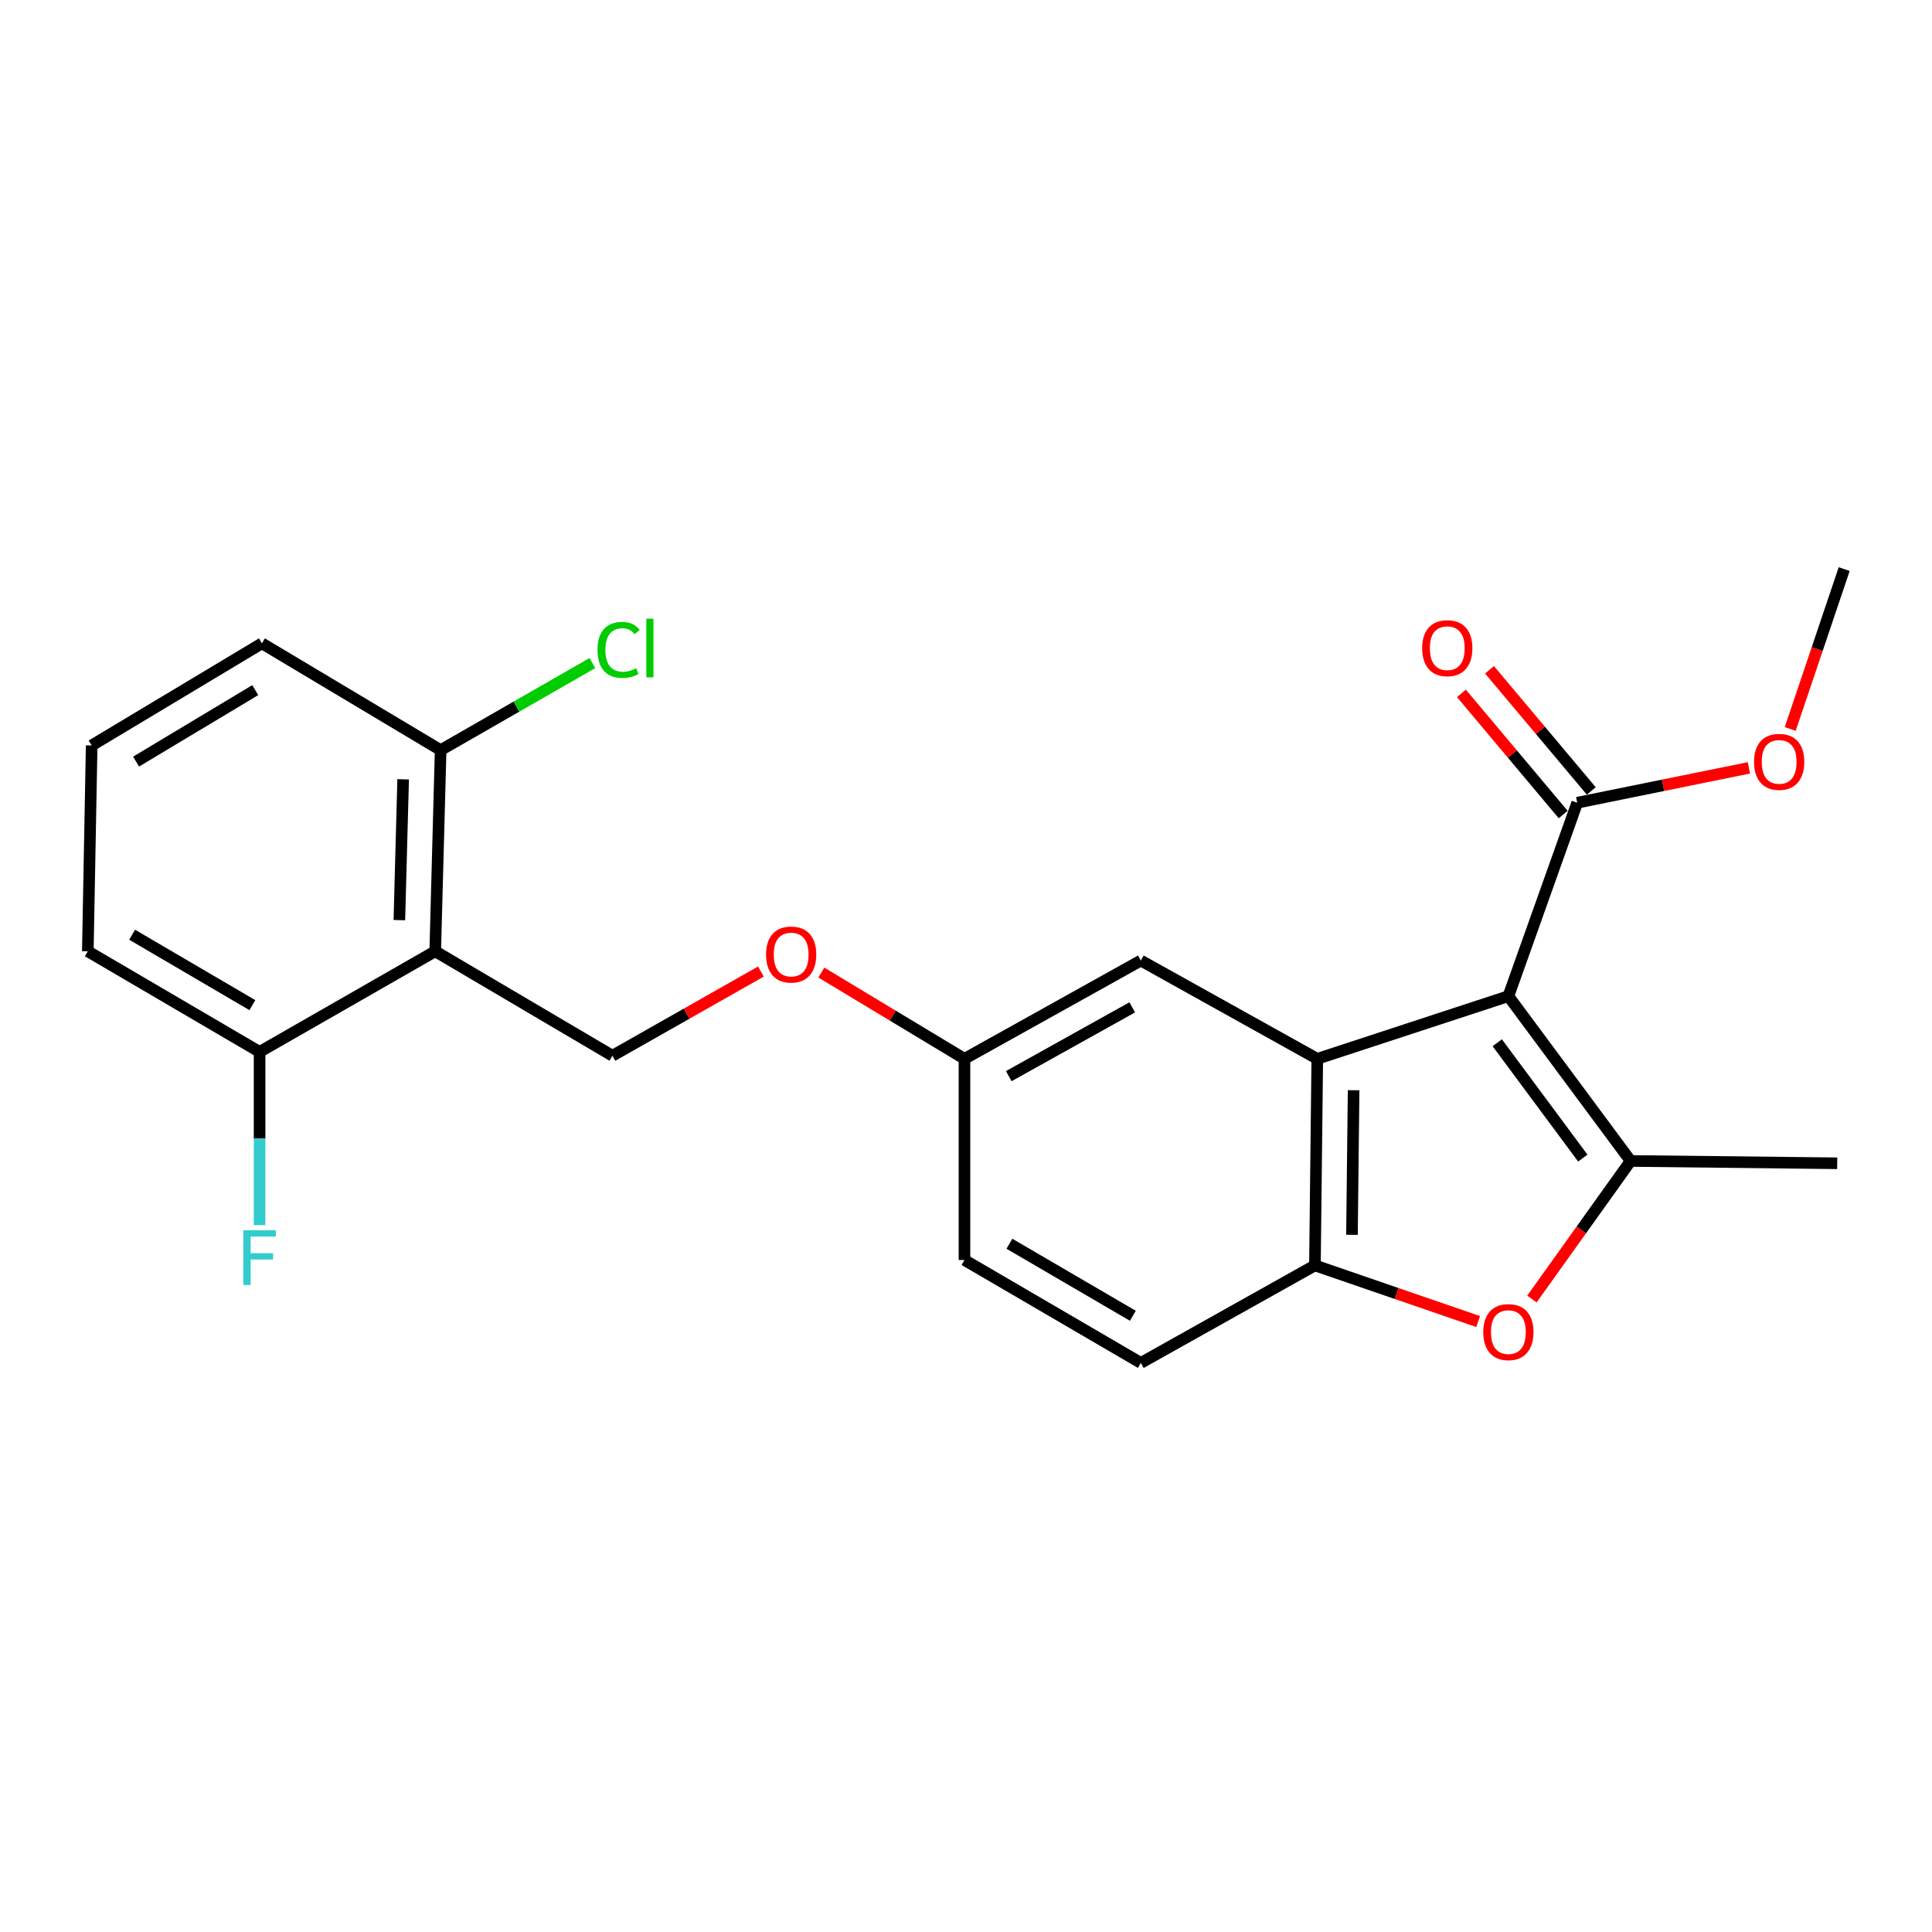 <?xml version='1.0' encoding='iso-8859-1'?>
<svg version='1.1' baseProfile='full'
              xmlns='http://www.w3.org/2000/svg'
                      xmlns:rdkit='http://www.rdkit.org/xml'
                      xmlns:xlink='http://www.w3.org/1999/xlink'
                  xml:space='preserve'
width='1000px' height='1000px' viewBox='0 0 1000 1000'>
<!-- END OF HEADER -->
<rect style='opacity:1.0;fill:#FFFFFF;stroke:none' width='1000' height='1000' x='0' y='0'> </rect>
<path class='bond-0' d='M 780.735,515.614 L 844.003,600.91' style='fill:none;fill-rule:evenodd;stroke:#000000;stroke-width:6px;stroke-linecap:butt;stroke-linejoin:miter;stroke-opacity:1' />
<path class='bond-0' d='M 774.973,539.722 L 819.26,599.429' style='fill:none;fill-rule:evenodd;stroke:#000000;stroke-width:6px;stroke-linecap:butt;stroke-linejoin:miter;stroke-opacity:1' />
<path class='bond-1' d='M 780.735,515.614 L 681.818,548.045' style='fill:none;fill-rule:evenodd;stroke:#000000;stroke-width:6px;stroke-linecap:butt;stroke-linejoin:miter;stroke-opacity:1' />
<path class='bond-5' d='M 780.735,515.614 L 816.372,415.495' style='fill:none;fill-rule:evenodd;stroke:#000000;stroke-width:6px;stroke-linecap:butt;stroke-linejoin:miter;stroke-opacity:1' />
<path class='bond-2' d='M 844.003,600.91 L 818.459,636.642' style='fill:none;fill-rule:evenodd;stroke:#000000;stroke-width:6px;stroke-linecap:butt;stroke-linejoin:miter;stroke-opacity:1' />
<path class='bond-2' d='M 818.459,636.642 L 792.916,672.374' style='fill:none;fill-rule:evenodd;stroke:#FF0000;stroke-width:6px;stroke-linecap:butt;stroke-linejoin:miter;stroke-opacity:1' />
<path class='bond-15' d='M 844.003,600.91 L 950.937,602.113' style='fill:none;fill-rule:evenodd;stroke:#000000;stroke-width:6px;stroke-linecap:butt;stroke-linejoin:miter;stroke-opacity:1' />
<path class='bond-3' d='M 681.818,548.045 L 680.605,654.969' style='fill:none;fill-rule:evenodd;stroke:#000000;stroke-width:6px;stroke-linecap:butt;stroke-linejoin:miter;stroke-opacity:1' />
<path class='bond-3' d='M 700.625,564.299 L 699.776,639.145' style='fill:none;fill-rule:evenodd;stroke:#000000;stroke-width:6px;stroke-linecap:butt;stroke-linejoin:miter;stroke-opacity:1' />
<path class='bond-7' d='M 681.818,548.045 L 590.498,497.183' style='fill:none;fill-rule:evenodd;stroke:#000000;stroke-width:6px;stroke-linecap:butt;stroke-linejoin:miter;stroke-opacity:1' />
<path class='bond-23' d='M 765.087,684.031 L 722.846,669.5' style='fill:none;fill-rule:evenodd;stroke:#FF0000;stroke-width:6px;stroke-linecap:butt;stroke-linejoin:miter;stroke-opacity:1' />
<path class='bond-23' d='M 722.846,669.5 L 680.605,654.969' style='fill:none;fill-rule:evenodd;stroke:#000000;stroke-width:6px;stroke-linecap:butt;stroke-linejoin:miter;stroke-opacity:1' />
<path class='bond-11' d='M 680.605,654.969 L 590.498,705.44' style='fill:none;fill-rule:evenodd;stroke:#000000;stroke-width:6px;stroke-linecap:butt;stroke-linejoin:miter;stroke-opacity:1' />
<path class='bond-4' d='M 225.268,492.383 L 316.99,546.452' style='fill:none;fill-rule:evenodd;stroke:#000000;stroke-width:6px;stroke-linecap:butt;stroke-linejoin:miter;stroke-opacity:1' />
<path class='bond-8' d='M 225.268,492.383 L 228.075,388.265' style='fill:none;fill-rule:evenodd;stroke:#000000;stroke-width:6px;stroke-linecap:butt;stroke-linejoin:miter;stroke-opacity:1' />
<path class='bond-8' d='M 206.706,476.254 L 208.671,403.371' style='fill:none;fill-rule:evenodd;stroke:#000000;stroke-width:6px;stroke-linecap:butt;stroke-linejoin:miter;stroke-opacity:1' />
<path class='bond-9' d='M 225.268,492.383 L 134.359,544.458' style='fill:none;fill-rule:evenodd;stroke:#000000;stroke-width:6px;stroke-linecap:butt;stroke-linejoin:miter;stroke-opacity:1' />
<path class='bond-10' d='M 823.643,409.388 L 797.307,378.033' style='fill:none;fill-rule:evenodd;stroke:#000000;stroke-width:6px;stroke-linecap:butt;stroke-linejoin:miter;stroke-opacity:1' />
<path class='bond-10' d='M 797.307,378.033 L 770.97,346.678' style='fill:none;fill-rule:evenodd;stroke:#FF0000;stroke-width:6px;stroke-linecap:butt;stroke-linejoin:miter;stroke-opacity:1' />
<path class='bond-10' d='M 809.102,421.602 L 782.765,390.247' style='fill:none;fill-rule:evenodd;stroke:#000000;stroke-width:6px;stroke-linecap:butt;stroke-linejoin:miter;stroke-opacity:1' />
<path class='bond-10' d='M 782.765,390.247 L 756.429,358.891' style='fill:none;fill-rule:evenodd;stroke:#FF0000;stroke-width:6px;stroke-linecap:butt;stroke-linejoin:miter;stroke-opacity:1' />
<path class='bond-14' d='M 816.372,415.495 L 860.799,406.468' style='fill:none;fill-rule:evenodd;stroke:#000000;stroke-width:6px;stroke-linecap:butt;stroke-linejoin:miter;stroke-opacity:1' />
<path class='bond-14' d='M 860.799,406.468 L 905.225,397.441' style='fill:none;fill-rule:evenodd;stroke:#FF0000;stroke-width:6px;stroke-linecap:butt;stroke-linejoin:miter;stroke-opacity:1' />
<path class='bond-6' d='M 316.99,546.452 L 355.417,524.659' style='fill:none;fill-rule:evenodd;stroke:#000000;stroke-width:6px;stroke-linecap:butt;stroke-linejoin:miter;stroke-opacity:1' />
<path class='bond-6' d='M 355.417,524.659 L 393.844,502.867' style='fill:none;fill-rule:evenodd;stroke:#FF0000;stroke-width:6px;stroke-linecap:butt;stroke-linejoin:miter;stroke-opacity:1' />
<path class='bond-13' d='M 590.498,497.183 L 499.209,548.045' style='fill:none;fill-rule:evenodd;stroke:#000000;stroke-width:6px;stroke-linecap:butt;stroke-linejoin:miter;stroke-opacity:1' />
<path class='bond-13' d='M 586.047,521.401 L 522.145,557.004' style='fill:none;fill-rule:evenodd;stroke:#000000;stroke-width:6px;stroke-linecap:butt;stroke-linejoin:miter;stroke-opacity:1' />
<path class='bond-16' d='M 228.075,388.265 L 267.343,365.732' style='fill:none;fill-rule:evenodd;stroke:#000000;stroke-width:6px;stroke-linecap:butt;stroke-linejoin:miter;stroke-opacity:1' />
<path class='bond-16' d='M 267.343,365.732 L 306.611,343.199' style='fill:none;fill-rule:evenodd;stroke:#00CC00;stroke-width:6px;stroke-linecap:butt;stroke-linejoin:miter;stroke-opacity:1' />
<path class='bond-21' d='M 228.075,388.265 L 135.572,332.994' style='fill:none;fill-rule:evenodd;stroke:#000000;stroke-width:6px;stroke-linecap:butt;stroke-linejoin:miter;stroke-opacity:1' />
<path class='bond-17' d='M 134.359,544.458 L 134.359,589.297' style='fill:none;fill-rule:evenodd;stroke:#000000;stroke-width:6px;stroke-linecap:butt;stroke-linejoin:miter;stroke-opacity:1' />
<path class='bond-17' d='M 134.359,589.297 L 134.359,634.137' style='fill:none;fill-rule:evenodd;stroke:#33CCCC;stroke-width:6px;stroke-linecap:butt;stroke-linejoin:miter;stroke-opacity:1' />
<path class='bond-20' d='M 134.359,544.458 L 45.455,492.383' style='fill:none;fill-rule:evenodd;stroke:#000000;stroke-width:6px;stroke-linecap:butt;stroke-linejoin:miter;stroke-opacity:1' />
<path class='bond-20' d='M 130.621,520.26 L 68.388,483.808' style='fill:none;fill-rule:evenodd;stroke:#000000;stroke-width:6px;stroke-linecap:butt;stroke-linejoin:miter;stroke-opacity:1' />
<path class='bond-24' d='M 590.498,705.44 L 499.209,652.173' style='fill:none;fill-rule:evenodd;stroke:#000000;stroke-width:6px;stroke-linecap:butt;stroke-linejoin:miter;stroke-opacity:1' />
<path class='bond-24' d='M 586.375,681.048 L 522.473,643.761' style='fill:none;fill-rule:evenodd;stroke:#000000;stroke-width:6px;stroke-linecap:butt;stroke-linejoin:miter;stroke-opacity:1' />
<path class='bond-12' d='M 425.121,503.398 L 462.165,525.721' style='fill:none;fill-rule:evenodd;stroke:#FF0000;stroke-width:6px;stroke-linecap:butt;stroke-linejoin:miter;stroke-opacity:1' />
<path class='bond-12' d='M 462.165,525.721 L 499.209,548.045' style='fill:none;fill-rule:evenodd;stroke:#000000;stroke-width:6px;stroke-linecap:butt;stroke-linejoin:miter;stroke-opacity:1' />
<path class='bond-18' d='M 499.209,548.045 L 499.209,652.173' style='fill:none;fill-rule:evenodd;stroke:#000000;stroke-width:6px;stroke-linecap:butt;stroke-linejoin:miter;stroke-opacity:1' />
<path class='bond-22' d='M 926.613,377.307 L 940.579,335.934' style='fill:none;fill-rule:evenodd;stroke:#FF0000;stroke-width:6px;stroke-linecap:butt;stroke-linejoin:miter;stroke-opacity:1' />
<path class='bond-22' d='M 940.579,335.934 L 954.545,294.56' style='fill:none;fill-rule:evenodd;stroke:#000000;stroke-width:6px;stroke-linecap:butt;stroke-linejoin:miter;stroke-opacity:1' />
<path class='bond-19' d='M 47.449,385.849 L 45.455,492.383' style='fill:none;fill-rule:evenodd;stroke:#000000;stroke-width:6px;stroke-linecap:butt;stroke-linejoin:miter;stroke-opacity:1' />
<path class='bond-25' d='M 47.449,385.849 L 135.572,332.994' style='fill:none;fill-rule:evenodd;stroke:#000000;stroke-width:6px;stroke-linecap:butt;stroke-linejoin:miter;stroke-opacity:1' />
<path class='bond-25' d='M 70.435,394.206 L 132.121,357.208' style='fill:none;fill-rule:evenodd;stroke:#000000;stroke-width:6px;stroke-linecap:butt;stroke-linejoin:miter;stroke-opacity:1' />
<path  class='atom-3' d='M 767.735 689.494
Q 767.735 682.694, 771.095 678.894
Q 774.455 675.094, 780.735 675.094
Q 787.015 675.094, 790.375 678.894
Q 793.735 682.694, 793.735 689.494
Q 793.735 696.374, 790.335 700.294
Q 786.935 704.174, 780.735 704.174
Q 774.495 704.174, 771.095 700.294
Q 767.735 696.414, 767.735 689.494
M 780.735 700.974
Q 785.055 700.974, 787.375 698.094
Q 789.735 695.174, 789.735 689.494
Q 789.735 683.934, 787.375 681.134
Q 785.055 678.294, 780.735 678.294
Q 776.415 678.294, 774.055 681.094
Q 771.735 683.894, 771.735 689.494
Q 771.735 695.214, 774.055 698.094
Q 776.415 700.974, 780.735 700.974
' fill='#FF0000'/>
<path  class='atom-11' d='M 736.106 335.49
Q 736.106 328.69, 739.466 324.89
Q 742.826 321.09, 749.106 321.09
Q 755.386 321.09, 758.746 324.89
Q 762.106 328.69, 762.106 335.49
Q 762.106 342.37, 758.706 346.29
Q 755.306 350.17, 749.106 350.17
Q 742.866 350.17, 739.466 346.29
Q 736.106 342.41, 736.106 335.49
M 749.106 346.97
Q 753.426 346.97, 755.746 344.09
Q 758.106 341.17, 758.106 335.49
Q 758.106 329.93, 755.746 327.13
Q 753.426 324.29, 749.106 324.29
Q 744.786 324.29, 742.426 327.09
Q 740.106 329.89, 740.106 335.49
Q 740.106 341.21, 742.426 344.09
Q 744.786 346.97, 749.106 346.97
' fill='#FF0000'/>
<path  class='atom-13' d='M 396.502 494.067
Q 396.502 487.267, 399.862 483.467
Q 403.222 479.667, 409.502 479.667
Q 415.782 479.667, 419.142 483.467
Q 422.502 487.267, 422.502 494.067
Q 422.502 500.947, 419.102 504.867
Q 415.702 508.747, 409.502 508.747
Q 403.262 508.747, 399.862 504.867
Q 396.502 500.987, 396.502 494.067
M 409.502 505.547
Q 413.822 505.547, 416.142 502.667
Q 418.502 499.747, 418.502 494.067
Q 418.502 488.507, 416.142 485.707
Q 413.822 482.867, 409.502 482.867
Q 405.182 482.867, 402.822 485.667
Q 400.502 488.467, 400.502 494.067
Q 400.502 499.787, 402.822 502.667
Q 405.182 505.547, 409.502 505.547
' fill='#FF0000'/>
<path  class='atom-15' d='M 907.891 394.338
Q 907.891 387.538, 911.251 383.738
Q 914.611 379.938, 920.891 379.938
Q 927.171 379.938, 930.531 383.738
Q 933.891 387.538, 933.891 394.338
Q 933.891 401.218, 930.491 405.138
Q 927.091 409.018, 920.891 409.018
Q 914.651 409.018, 911.251 405.138
Q 907.891 401.258, 907.891 394.338
M 920.891 405.818
Q 925.211 405.818, 927.531 402.938
Q 929.891 400.018, 929.891 394.338
Q 929.891 388.778, 927.531 385.978
Q 925.211 383.138, 920.891 383.138
Q 916.571 383.138, 914.211 385.938
Q 911.891 388.738, 911.891 394.338
Q 911.891 400.058, 914.211 402.938
Q 916.571 405.818, 920.891 405.818
' fill='#FF0000'/>
<path  class='atom-17' d='M 309.266 336.39
Q 309.266 329.35, 312.546 325.67
Q 315.866 321.95, 322.146 321.95
Q 327.986 321.95, 331.106 326.07
L 328.466 328.23
Q 326.186 325.23, 322.146 325.23
Q 317.866 325.23, 315.586 328.11
Q 313.346 330.95, 313.346 336.39
Q 313.346 341.99, 315.666 344.87
Q 318.026 347.75, 322.586 347.75
Q 325.706 347.75, 329.346 345.87
L 330.466 348.87
Q 328.986 349.83, 326.746 350.39
Q 324.506 350.95, 322.026 350.95
Q 315.866 350.95, 312.546 347.19
Q 309.266 343.43, 309.266 336.39
' fill='#00CC00'/>
<path  class='atom-17' d='M 334.546 320.23
L 338.226 320.23
L 338.226 350.59
L 334.546 350.59
L 334.546 320.23
' fill='#00CC00'/>
<path  class='atom-18' d='M 125.939 636.8
L 142.779 636.8
L 142.779 640.04
L 129.739 640.04
L 129.739 648.64
L 141.339 648.64
L 141.339 651.92
L 129.739 651.92
L 129.739 665.12
L 125.939 665.12
L 125.939 636.8
' fill='#33CCCC'/>
</svg>
